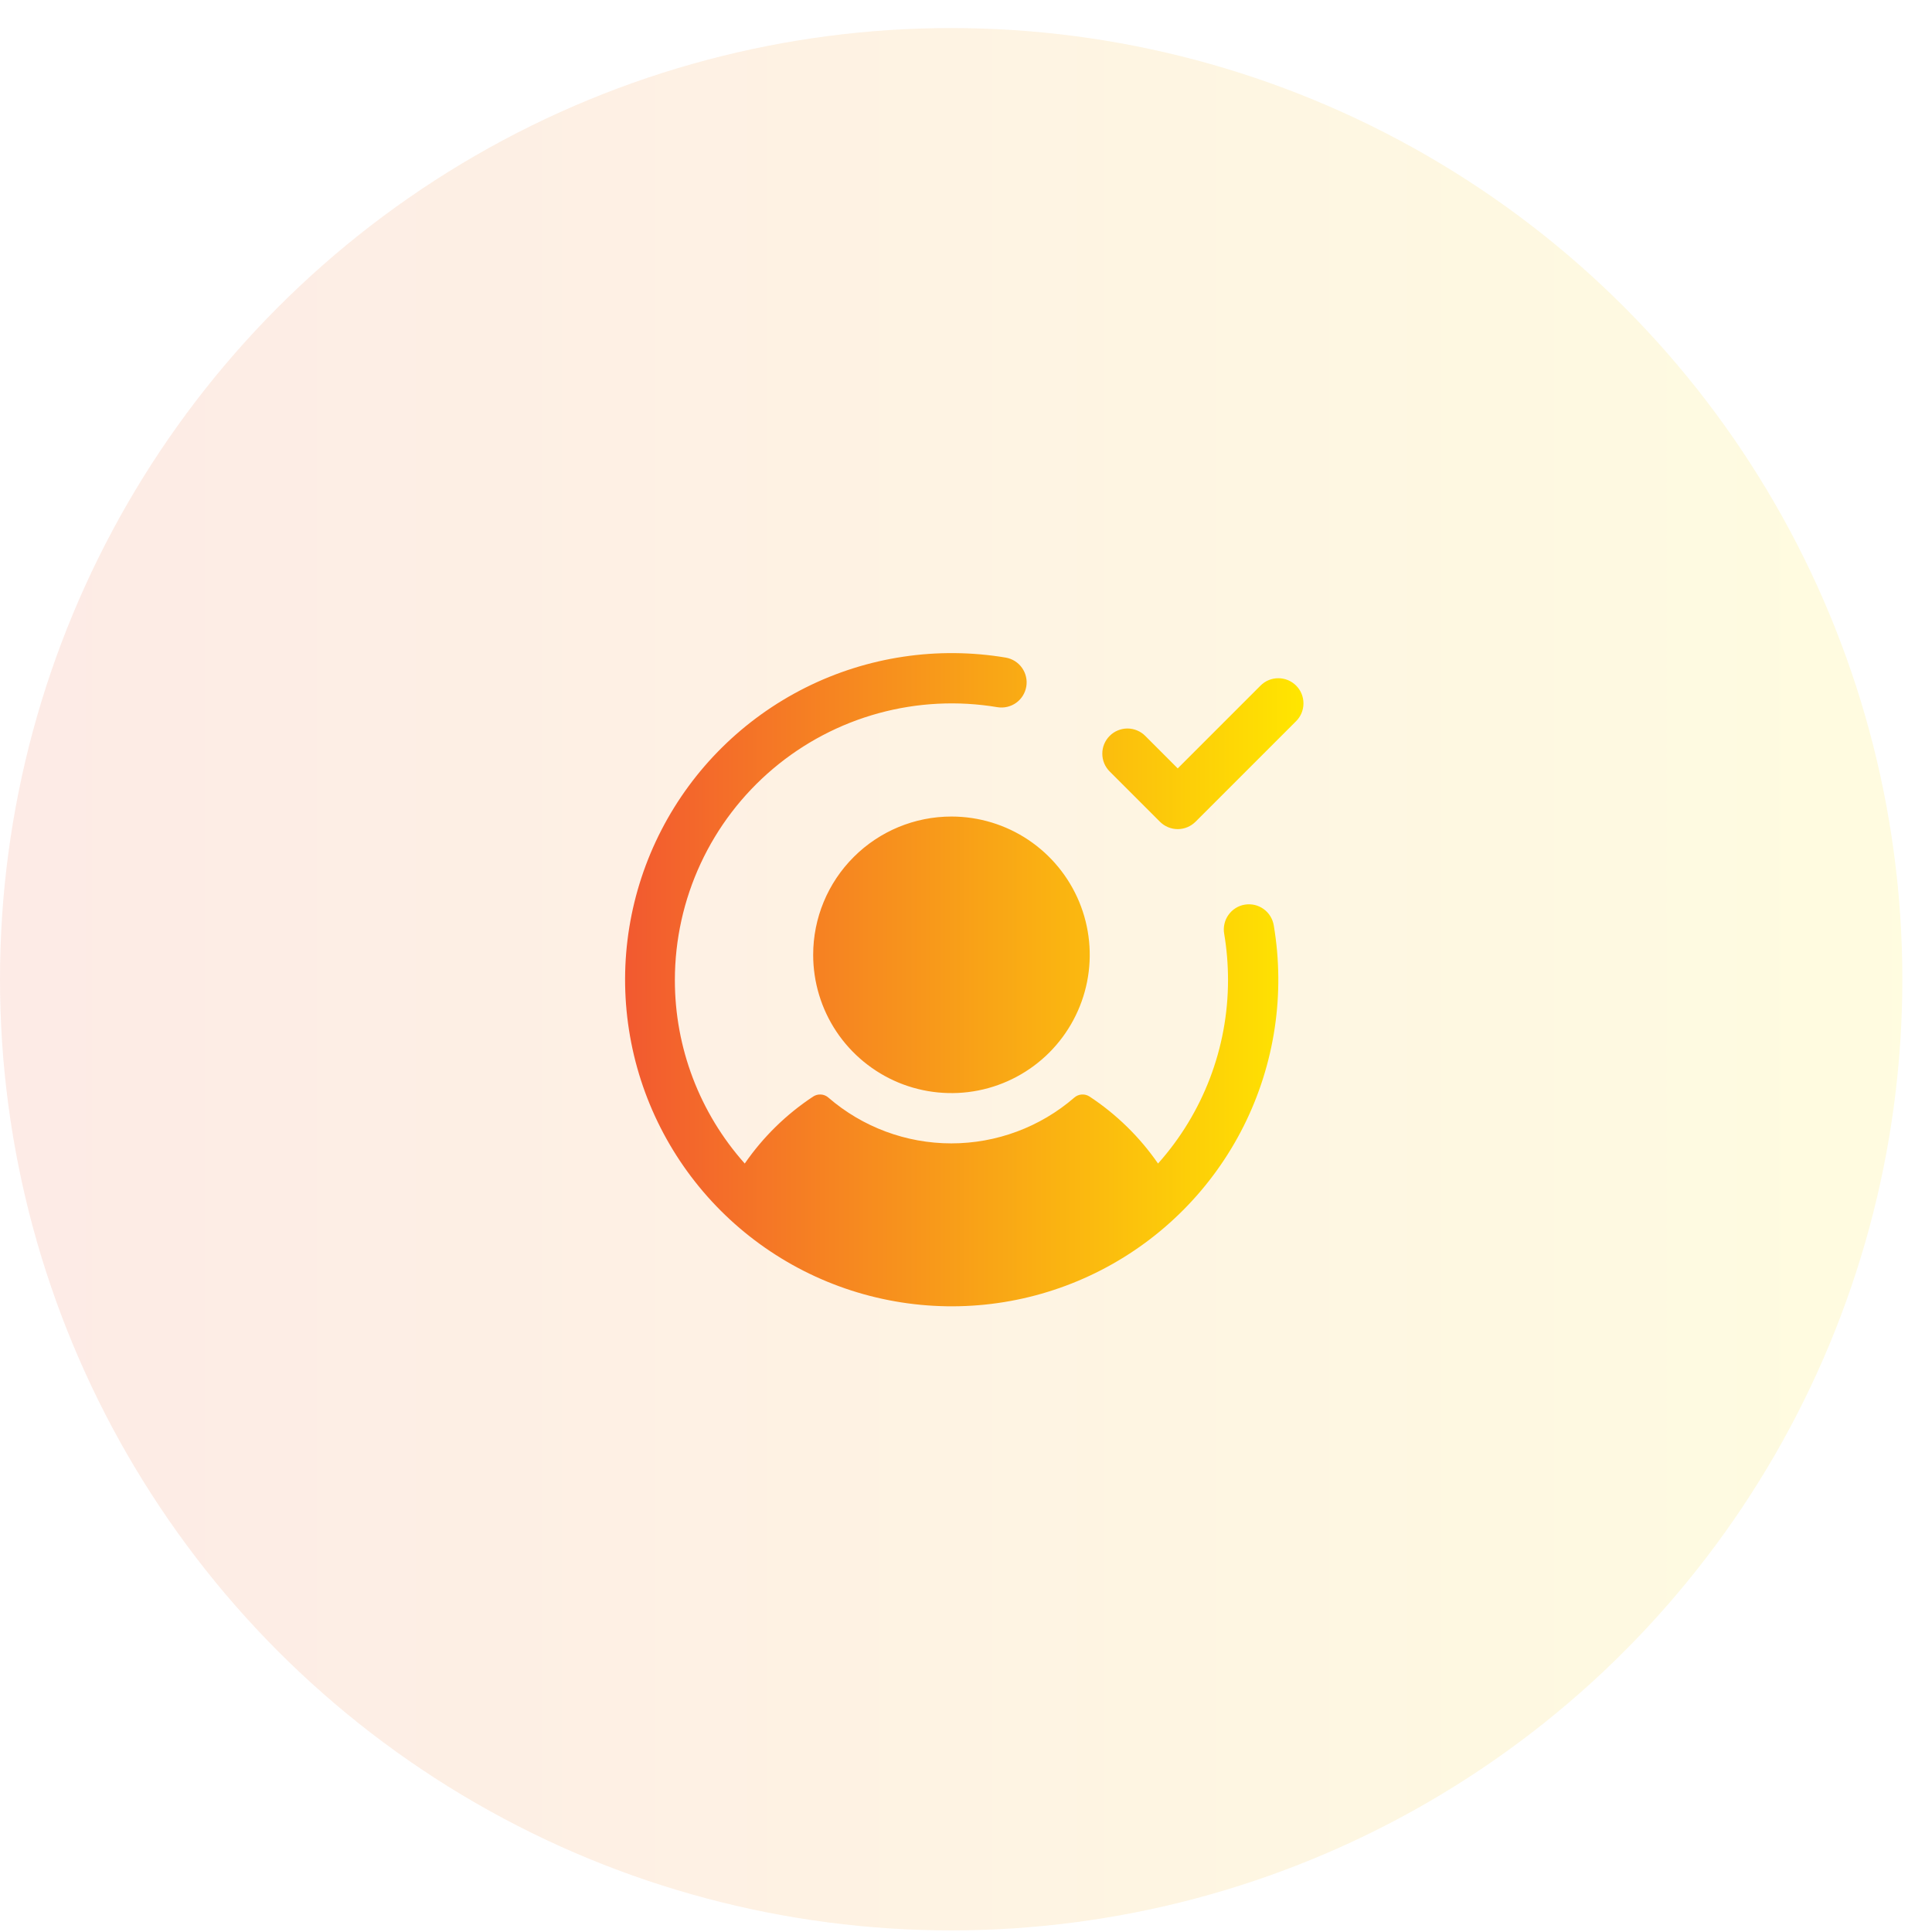 <svg xmlns="http://www.w3.org/2000/svg" width="58" height="58" viewBox="0 0 58 58" fill="none"><g id="Group 1171275909"><circle id="Ellipse 1" opacity="0.12" cx="28.555" cy="29.397" r="28.555" fill="url(#paint0_linear_53_2189)"></circle><path id="Vector" d="M38.24 27.785C38.585 29.835 38.269 31.941 37.339 33.8C36.408 35.659 34.911 37.174 33.064 38.126C31.216 39.079 29.114 39.42 27.06 39.099C25.006 38.779 23.107 37.815 21.637 36.345C20.168 34.875 19.203 32.976 18.883 30.922C18.562 28.868 18.903 26.766 19.856 24.918C20.808 23.071 22.323 21.574 24.182 20.643C26.041 19.713 28.147 19.398 30.197 19.742C30.393 19.777 30.568 19.888 30.682 20.05C30.797 20.213 30.843 20.414 30.81 20.61C30.777 20.806 30.669 20.982 30.507 21.098C30.346 21.214 30.145 21.262 29.948 21.231C28.758 21.031 27.538 21.093 26.373 21.412C25.209 21.731 24.128 22.3 23.206 23.079C22.284 23.858 21.543 24.829 21.034 25.924C20.525 27.019 20.261 28.212 20.26 29.419C20.258 31.452 21.005 33.413 22.358 34.93C22.907 34.134 23.604 33.452 24.412 32.919C24.481 32.874 24.563 32.852 24.645 32.858C24.728 32.863 24.806 32.895 24.868 32.95C25.894 33.837 27.204 34.325 28.56 34.325C29.916 34.325 31.227 33.837 32.252 32.95C32.315 32.895 32.393 32.863 32.475 32.858C32.558 32.852 32.64 32.874 32.709 32.919C33.517 33.452 34.215 34.134 34.765 34.93C36.119 33.414 36.867 31.452 36.866 29.419C36.866 28.955 36.828 28.492 36.751 28.034C36.734 27.936 36.736 27.835 36.758 27.738C36.779 27.64 36.82 27.549 36.878 27.467C36.935 27.386 37.008 27.316 37.093 27.263C37.177 27.21 37.271 27.174 37.37 27.158C37.468 27.142 37.569 27.145 37.666 27.167C37.763 27.19 37.855 27.232 37.935 27.29C38.016 27.348 38.085 27.422 38.137 27.507C38.189 27.592 38.224 27.686 38.24 27.785ZM24.412 28.664C24.412 29.485 24.655 30.288 25.111 30.971C25.567 31.653 26.216 32.185 26.974 32.5C27.733 32.814 28.568 32.896 29.373 32.736C30.178 32.576 30.918 32.18 31.499 31.6C32.079 31.019 32.475 30.279 32.635 29.474C32.795 28.669 32.713 27.834 32.399 27.076C32.084 26.317 31.552 25.669 30.869 25.212C30.187 24.756 29.384 24.513 28.563 24.513C27.462 24.513 26.406 24.95 25.628 25.729C24.849 26.507 24.412 27.563 24.412 28.664ZM38.91 20.582C38.84 20.512 38.756 20.456 38.665 20.418C38.573 20.38 38.475 20.361 38.376 20.361C38.276 20.361 38.178 20.38 38.087 20.418C37.995 20.456 37.912 20.512 37.842 20.582L35.356 23.068L34.381 22.092C34.311 22.021 34.227 21.966 34.136 21.928C34.044 21.89 33.946 21.87 33.847 21.87C33.748 21.87 33.649 21.89 33.558 21.928C33.466 21.966 33.383 22.021 33.313 22.092C33.243 22.162 33.187 22.245 33.149 22.337C33.111 22.428 33.092 22.526 33.092 22.626C33.092 22.725 33.111 22.823 33.149 22.915C33.187 23.006 33.243 23.09 33.313 23.16L34.822 24.669C34.892 24.739 34.976 24.795 35.067 24.833C35.159 24.871 35.257 24.891 35.356 24.891C35.456 24.891 35.554 24.871 35.645 24.833C35.737 24.795 35.82 24.739 35.891 24.669L38.91 21.65C38.98 21.58 39.036 21.497 39.074 21.405C39.111 21.314 39.131 21.215 39.131 21.116C39.131 21.017 39.111 20.919 39.074 20.827C39.036 20.735 38.98 20.652 38.91 20.582Z" fill="url(#paint1_linear_53_2189)"></path></g><defs><linearGradient id="paint0_linear_53_2189" x1="0" y1="29.397" x2="57.11" y2="29.397" gradientUnits="userSpaceOnUse"><stop stop-color="#F25930"></stop><stop offset="1" stop-color="#FFE600"></stop></linearGradient><linearGradient id="paint1_linear_53_2189" x1="18.766" y1="29.412" x2="39.131" y2="29.412" gradientUnits="userSpaceOnUse"><stop stop-color="#F25930"></stop><stop offset="1" stop-color="#FFE600"></stop></linearGradient></defs></svg>